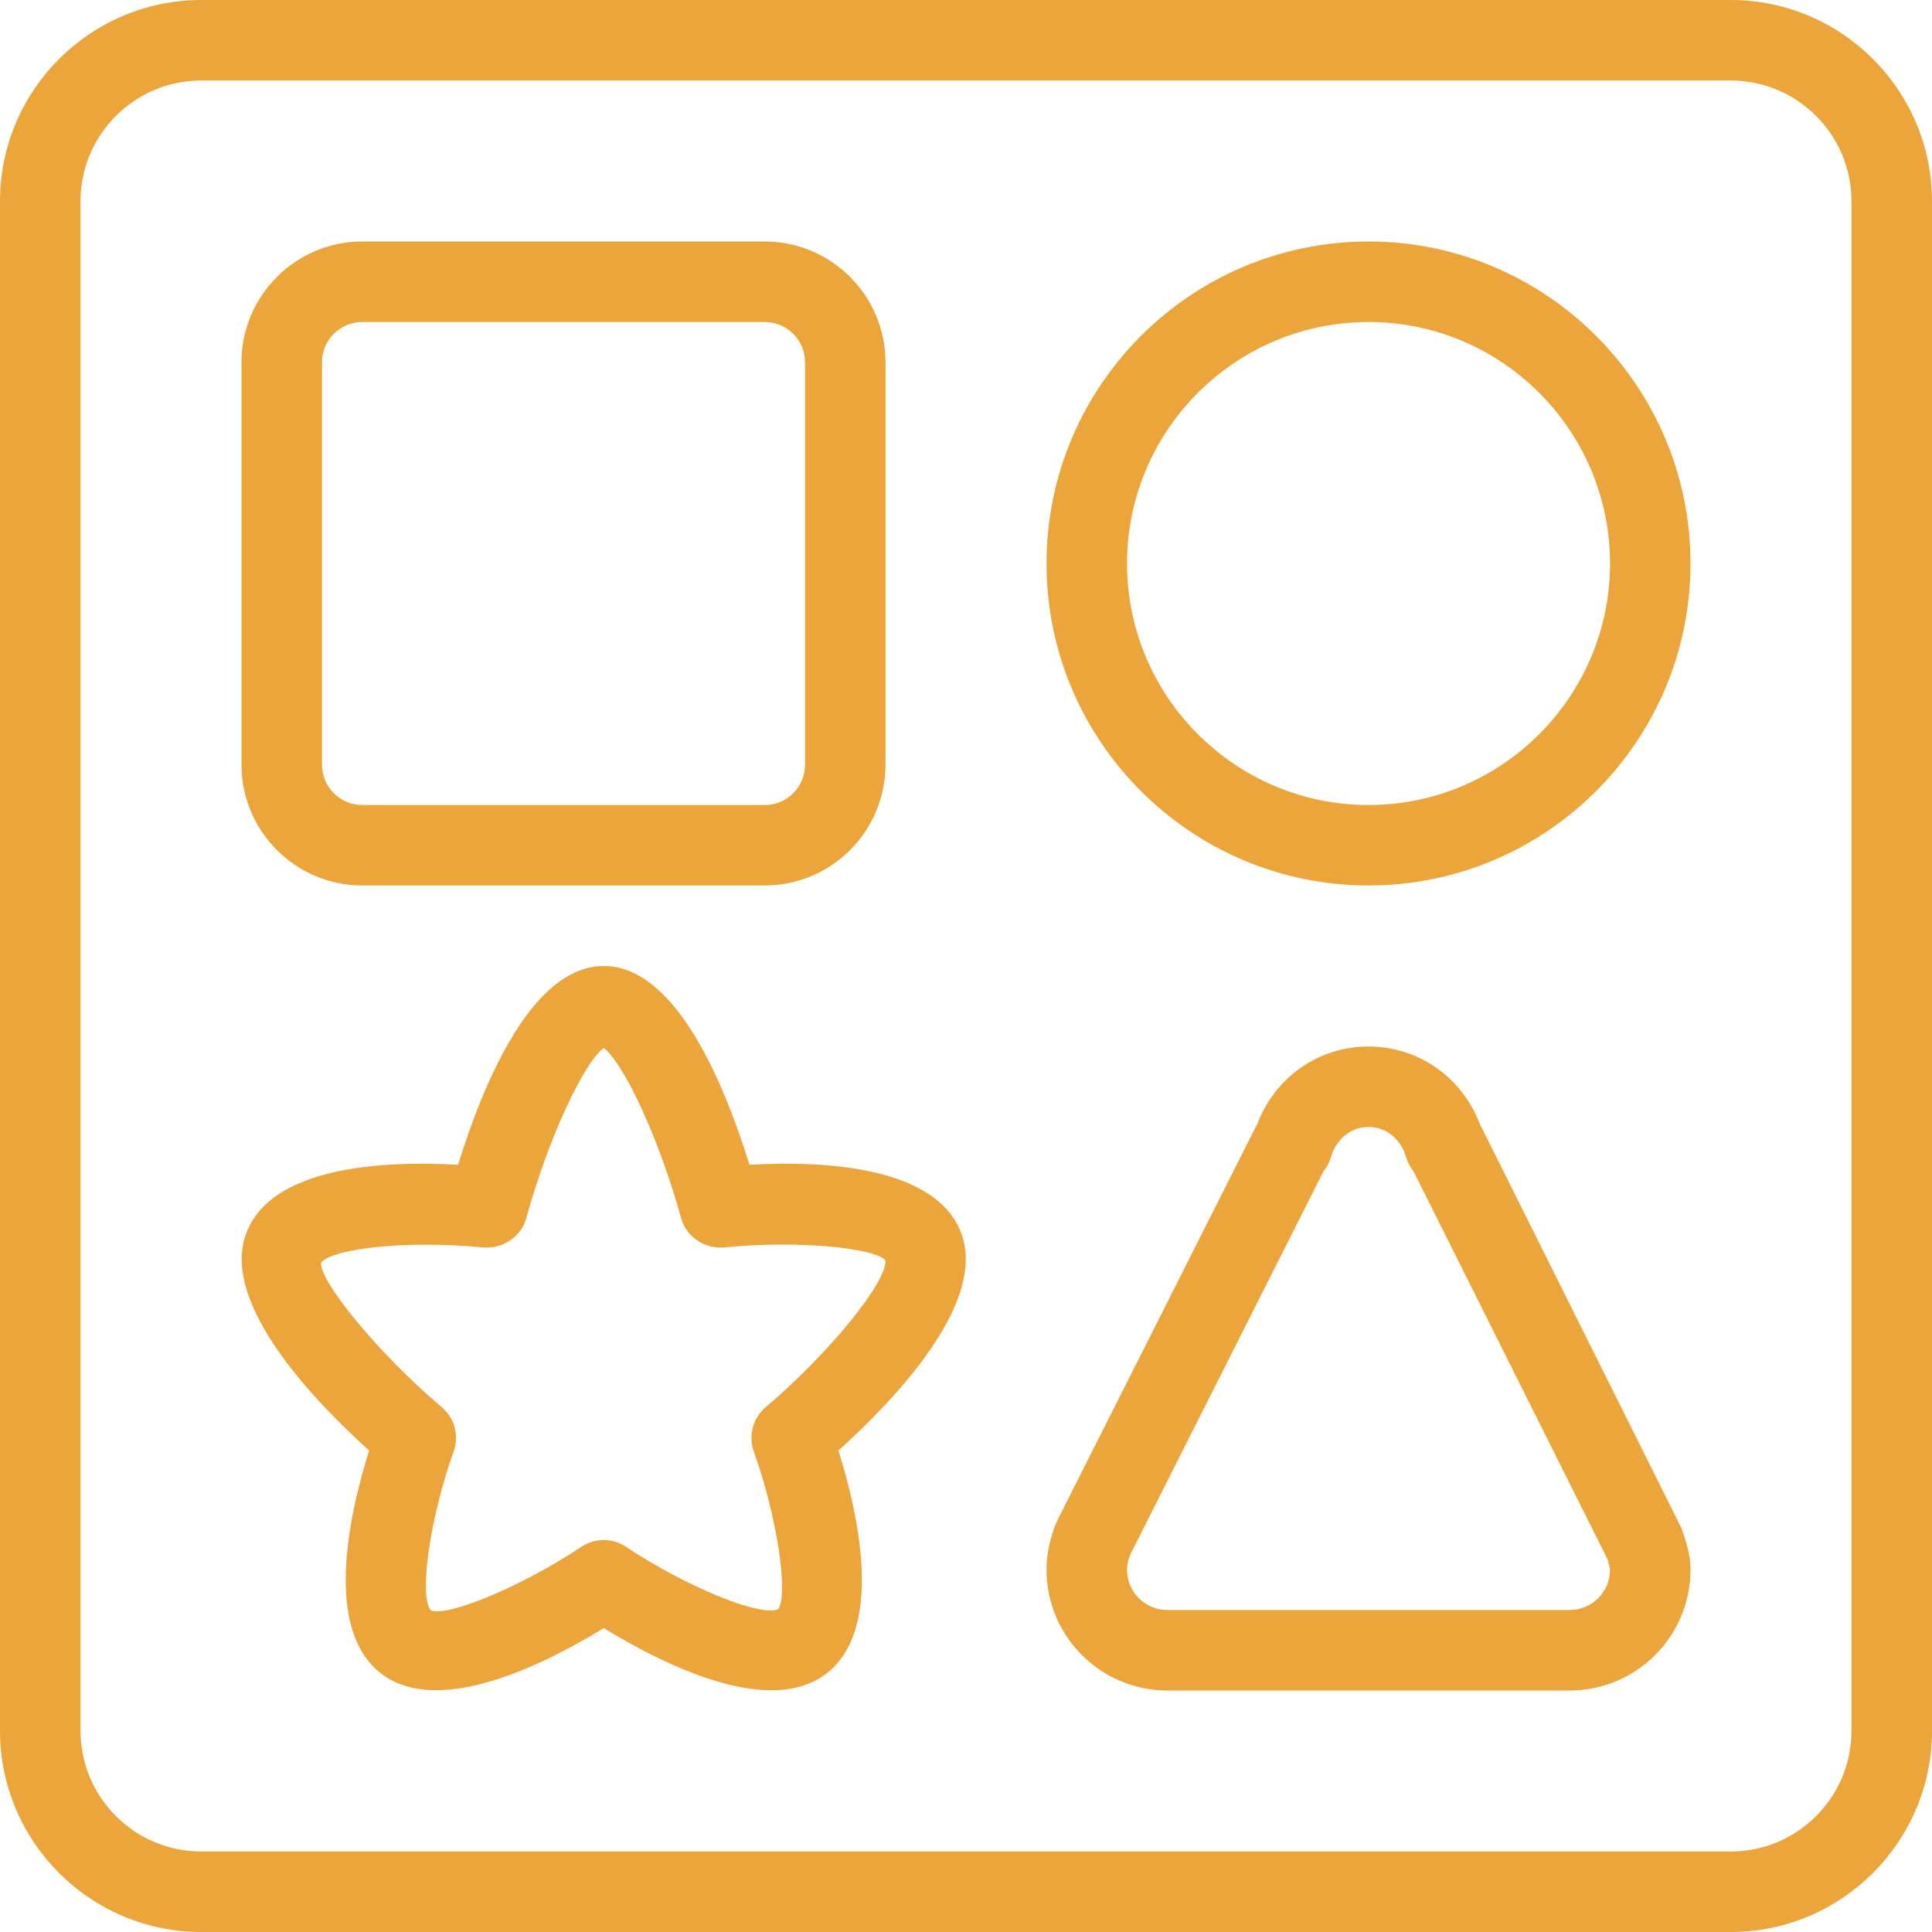 <svg xmlns="http://www.w3.org/2000/svg" width="40" height="40" viewBox="0 0 40 40" fill="none"><g clip-path="url(#clip0_14245_1710)"><path d="M15.517 24.115C14.965 22.338 13.964 20 12.5 20C11.037 20 10.034 22.34 9.484 24.115C7.939 24.028 5.53 24.142 5.072 25.612C4.63 27.032 6.469 28.972 7.642 30.032C7.207 31.418 6.709 33.753 7.899 34.655C9.082 35.552 11.259 34.47 12.5 33.708C13.409 34.265 14.817 34.995 15.972 34.995C16.395 34.995 16.784 34.895 17.102 34.655C18.294 33.753 17.794 31.418 17.359 30.032C18.532 28.973 20.37 27.032 19.929 25.612C19.47 24.142 17.062 24.028 15.517 24.115ZM15.852 29.135C15.589 29.36 15.49 29.725 15.607 30.052C16.097 31.423 16.327 33.023 16.11 33.317C15.739 33.48 14.205 32.852 12.96 32.025C12.68 31.838 12.317 31.838 12.037 32.025C10.817 32.838 9.262 33.487 8.917 33.34C8.672 33.023 8.902 31.425 9.392 30.052C9.509 29.725 9.412 29.358 9.147 29.135C7.83 28.02 6.625 26.54 6.645 26.143C6.835 25.913 7.77 25.77 8.837 25.77C9.22 25.77 9.62 25.788 10.007 25.828C10.405 25.858 10.789 25.612 10.897 25.218C11.332 23.628 12.07 22.02 12.499 21.697C12.927 22.022 13.665 23.628 14.1 25.218C14.209 25.612 14.594 25.86 14.99 25.828C16.459 25.673 18.094 25.832 18.332 26.09C18.372 26.538 17.167 28.018 15.852 29.135Z" fill="#ECA53A"></path><path d="M7.5 18.333H15.833C17.212 18.333 18.333 17.212 18.333 15.833V7.5C18.333 6.122 17.212 5 15.833 5H7.5C6.122 5 5 6.122 5 7.5V15.833C5 17.212 6.122 18.333 7.5 18.333ZM6.667 7.5C6.667 7.04 7.04 6.667 7.5 6.667H15.833C16.293 6.667 16.667 7.04 16.667 7.5V15.833C16.667 16.293 16.293 16.667 15.833 16.667H7.5C7.04 16.667 6.667 16.293 6.667 15.833V7.5Z" fill="#ECA53A"></path><path d="M35.833 0H4.167C1.87 0 0 1.87 0 4.167V35.833C0 38.13 1.87 40 4.167 40H35.833C38.13 40 40 38.13 40 35.833V4.167C40 1.87 38.13 0 35.833 0ZM38.333 35.833C38.333 37.212 37.212 38.333 35.833 38.333H4.167C2.788 38.333 1.667 37.212 1.667 35.833V4.167C1.667 2.788 2.788 1.667 4.167 1.667H35.833C37.212 1.667 38.333 2.788 38.333 4.167V35.833H38.333Z" fill="#ECA53A"></path><path d="M28.334 5C24.657 5 21.667 7.99 21.667 11.667C21.667 15.343 24.657 18.333 28.334 18.333C32.01 18.333 35 15.343 35 11.667C35 7.99 32.01 5 28.334 5ZM28.334 16.667C25.577 16.667 23.334 14.423 23.334 11.667C23.334 8.91 25.577 6.667 28.334 6.667C31.09 6.667 33.334 8.91 33.334 11.667C33.334 14.423 31.09 16.667 28.334 16.667Z" fill="#ECA53A"></path><path d="M30.679 23.352C30.669 23.332 30.659 23.312 30.647 23.293C30.282 22.312 29.377 21.667 28.334 21.667C27.292 21.667 26.389 22.31 26.024 23.288C26.012 23.308 26 23.328 25.99 23.348C21.942 31.377 21.875 31.508 21.877 31.508C21.852 31.557 21.832 31.608 21.819 31.66C21.719 31.938 21.667 32.222 21.667 32.5C21.667 33.878 22.789 35 24.167 35H32.5C33.879 35 35 33.878 35 32.5C35 32.207 34.925 31.962 34.815 31.643L30.679 23.352ZM32.5 33.333H24.167C23.707 33.333 23.334 32.96 23.334 32.5C23.334 32.403 23.355 32.303 23.399 32.193C23.4 32.188 23.402 32.183 23.404 32.18C23.737 31.518 26.864 25.315 27.4 24.253C27.472 24.167 27.527 24.063 27.559 23.95C27.645 23.643 27.919 23.333 28.334 23.333C28.749 23.333 29.022 23.643 29.109 23.95C29.14 24.062 29.194 24.163 29.264 24.248L33.277 32.272C33.304 32.36 33.334 32.458 33.334 32.5C33.334 32.96 32.96 33.333 32.5 33.333Z" fill="#ECA53A"></path></g><defs><clipPath id="clip0_14245_1710"><rect width="40" height="40" fill="white"></rect></clipPath></defs></svg>